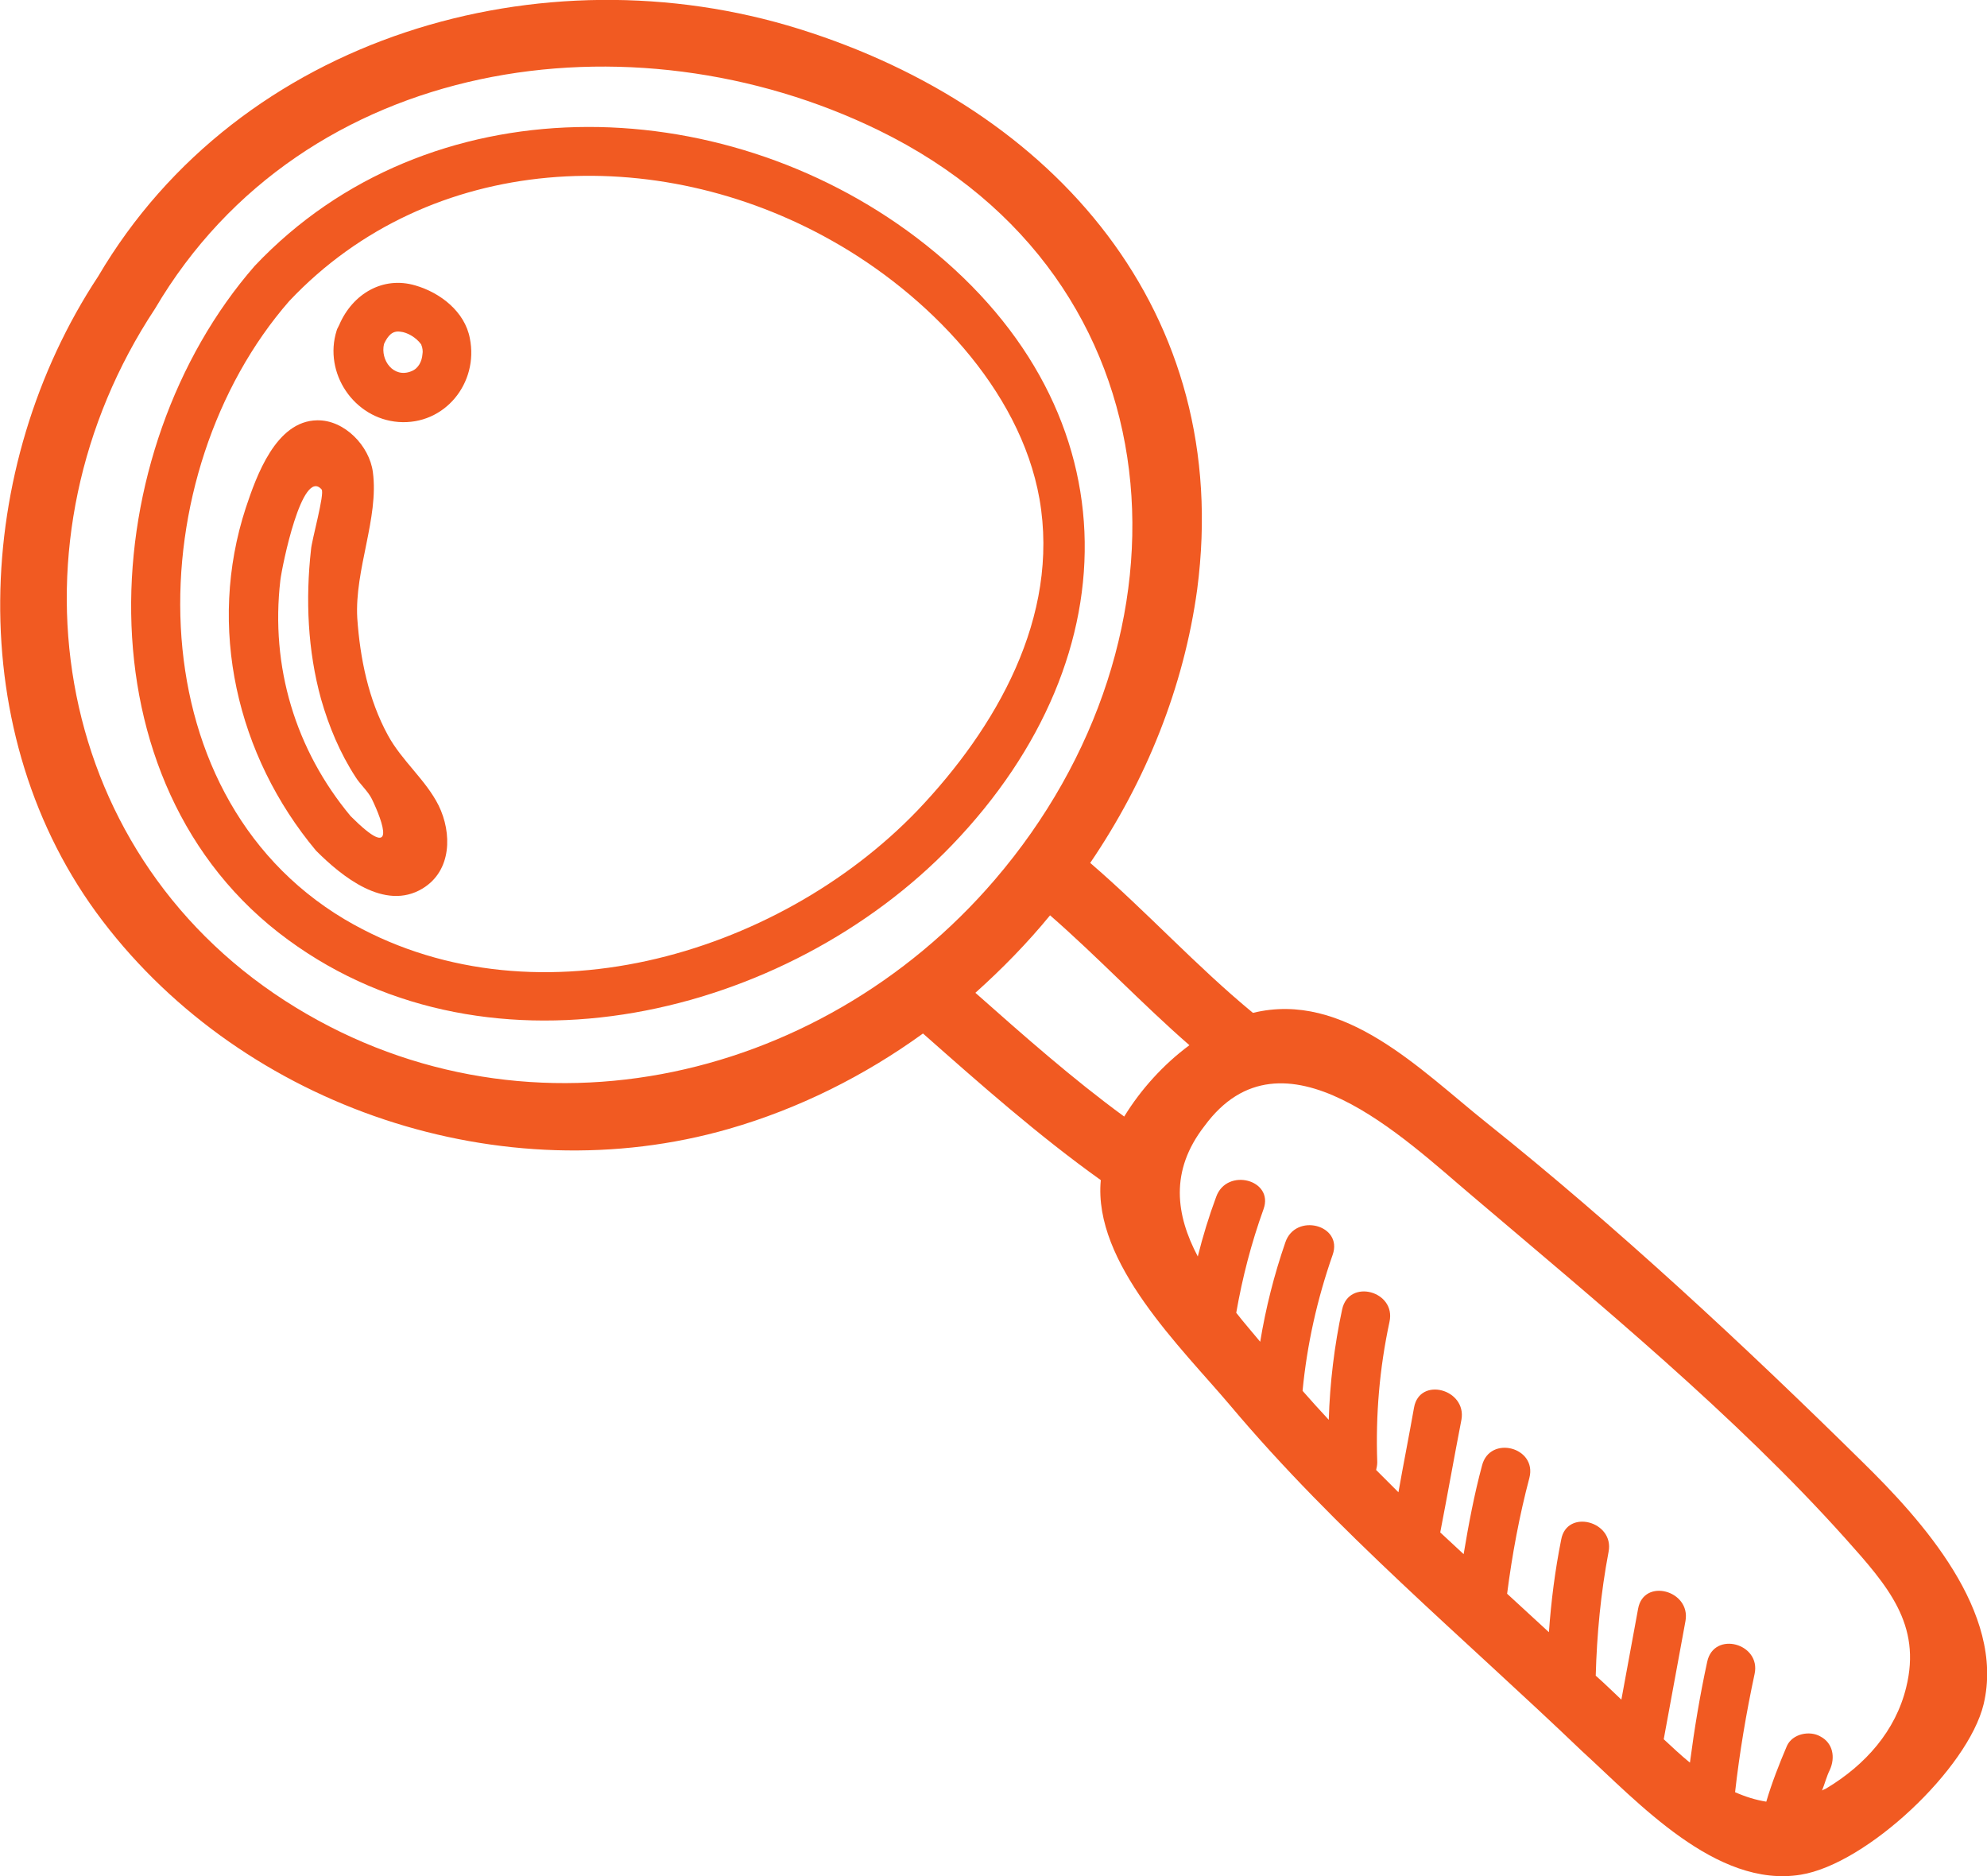 <?xml version="1.0" encoding="utf-8"?>
<!-- Generator: Adobe Illustrator 22.0.1, SVG Export Plug-In . SVG Version: 6.00 Build 0)  -->
<svg version="1.1" id="Layer_1" xmlns="http://www.w3.org/2000/svg" xmlns:xlink="http://www.w3.org/1999/xlink" x="0px" y="0px"
	 viewBox="0 0 356.5 336.6" style="enable-background:new 0 0 356.5 336.6;" xml:space="preserve">
<style type="text/css">
	.st0{fill:#F15A22;}
</style>
<g>
	<path class="st0" d="M143.4,5.2C97.3-9.2,43,6.4,17.6,49.6C-4.9,83.7-7,131.9,18.4,165.2c25.6,33.6,71.8,49,112.4,37.3
		c12.5-3.6,24.3-9.5,34.8-17.1c10.3,9.1,20.7,18.3,31.9,26.3c-1.4,14.9,14.5,30.1,23.2,40.4c19,22.6,41.8,41.6,63.1,62
		c10,9.1,24.1,24.7,39.3,22.2c11.8-1.9,30-19,32.8-30.6c3.9-16.5-11.2-33.1-21.7-43.4c-21.3-21-44.1-42.2-67.5-60.9
		c-11.9-9.5-25.5-23.7-41.9-19.7c-10.2-8.4-19.2-18.3-29.2-26.9c10-14.7,16.8-31.5,19.2-49.1C221.3,56.1,189.2,19.5,143.4,5.2z
		 M264.1,214.5c22.6,19.2,47.2,39.4,67,61.5c7.6,8.5,13.7,15.4,10.9,26.7c-1.9,7.8-7.3,13.9-14.3,18.1c-0.3,0.2-0.5,0.2-0.8,0.4
		c0.5-1.2,0.8-2.5,1.4-3.7c1-2.2,0.6-4.8-1.7-6c-1.9-1.1-5-0.5-6,1.7c-1.4,3.3-2.7,6.6-3.7,10c-1.9-0.3-3.8-0.9-5.6-1.7
		c0.8-7.1,2-14.2,3.5-21.2c1.2-5.5-7.3-7.8-8.5-2.2c-1.3,6-2.3,12-3.1,18.1c-1.6-1.3-3.2-2.8-4.7-4.2c1.3-7.1,2.6-14.2,3.9-21.2
		c1-5.5-7.5-7.8-8.5-2.2c-1,5.4-2,10.9-3,16.3c-1.5-1.4-3-2.9-4.6-4.3c0.2-7.4,0.9-14.8,2.3-22.2c1.1-5.5-7.5-7.8-8.5-2.2
		c-1.1,5.5-1.8,11-2.2,16.6c-2.5-2.3-5-4.6-7.5-6.9c0.9-7,2.2-14,4-20.8c1.4-5.5-7.1-7.7-8.5-2.2c-1.4,5.2-2.4,10.5-3.3,15.9
		c-1.4-1.3-2.8-2.6-4.2-3.9c1.3-6.7,2.5-13.5,3.8-20.2c1-5.5-7.5-7.8-8.5-2.2c-0.9,5.1-1.9,10.1-2.8,15.2c-1.3-1.3-2.7-2.7-4-4
		c0.1-0.4,0.2-0.9,0.2-1.4c-0.3-8.5,0.4-16.8,2.2-25.2c1.2-5.5-7.3-7.8-8.5-2.2c-1.4,6.5-2.2,13.2-2.4,19.8
		c-1.6-1.7-3.2-3.5-4.7-5.2c0.8-8.3,2.6-16.4,5.4-24.4c1.9-5.4-6.7-7.6-8.5-2.2c-2,5.8-3.5,11.7-4.5,17.8c-1.4-1.7-2.9-3.4-4.3-5.2
		c1.1-6.3,2.7-12.5,4.9-18.6c1.9-5.3-6.6-7.5-8.5-2.2c-1.3,3.5-2.4,7.1-3.3,10.7c-3.9-7.4-5.1-15.3,1.2-23.4
		C230.1,182.9,252,204.3,264.1,214.5z M213.4,187.5c-4.6,3.4-8.7,7.9-11.7,12.8c-9.3-6.8-18-14.5-26.7-22.2
		c4.8-4.3,9.3-8.9,13.4-13.9C197,171.7,204.8,180,213.4,187.5z M178.5,157.8c-31.7,37-85.4,48.8-127.4,21.7
		C8.7,152.1,0.5,96.7,27.8,55.4C54.5,10,113.3,1.7,157.7,23.4C212.3,50.1,215.8,114.3,178.5,157.8z"/>
	<path class="st0" d="M45.7,47.7c-28.9,33.1-32.2,93,6,120.9c36.4,26.7,89.5,13.8,119.1-17c32.9-34.2,32.6-79.4-6.4-109
		C129.1,15.9,76.8,14.8,45.7,47.7z M186.5,89.5c3.7,21.2-7.8,41.1-21.9,55.9c-25.3,26.3-69.7,39.1-102.8,19.5
		C23.6,142.1,25,84.8,51.9,54c25.3-26.8,65.9-28.6,97.4-10.8C166.2,52.7,183,69.7,186.5,89.5z"/>
	<path class="st0" d="M44.1,91.1c-7,21.4-1.6,44.5,12.6,61.5c4.6,4.6,12.3,10.9,19.1,6.8c5.3-3.2,5.3-10,2.9-14.9
		c-2.3-4.6-6.6-8-9.1-12.6c-3.5-6.4-5-13.8-5.5-21c-0.5-8.7,3.9-18,2.8-26.2c-0.6-4.7-5.1-9.4-10-9.3C49.5,75.5,46,85.4,44.1,91.1z
		 M55.8,98.6c-1,8.9-0.6,18.1,1.8,26.8c1.4,4.9,3.4,9.7,6.2,14c0.8,1.3,2.2,2.5,2.9,3.9c2,4.1,4.7,11.6-3.8,3.1
		c-9.9-11.9-14.4-26.8-12.6-42.3c0.3-2.5,3.9-20.3,7.4-16.3C58.3,88.5,55.9,97,55.8,98.6z"/>
	<path class="st0" d="M60.9,58.2c0,0.1,0,0.1-0.1,0.2c-0.1,0.3-0.3,0.5-0.4,0.9c-2.4,7.6,3.1,15.8,11.1,16.4c8.3,0.6,14.4-7,12.8-15
		c-0.9-4.8-5.3-8.2-9.8-9.5C68.7,49.5,63.3,52.7,60.9,58.2z M75.8,63.5c-0.1,1.3-0.7,2.6-2,3.1c-3.2,1.3-5.6-2-4.9-4.9
		c0.7-1.5,1.5-2.4,2.9-2.2c1.3,0.1,2.9,1.1,3.7,2.2c0.1,0.1,0.1,0.2,0.1,0.2C75.8,62.3,75.9,63.1,75.8,63.5z M75.5,61.5
		C75.3,61.3,75.4,61.4,75.5,61.5L75.5,61.5z"/>
</g>
</svg>
